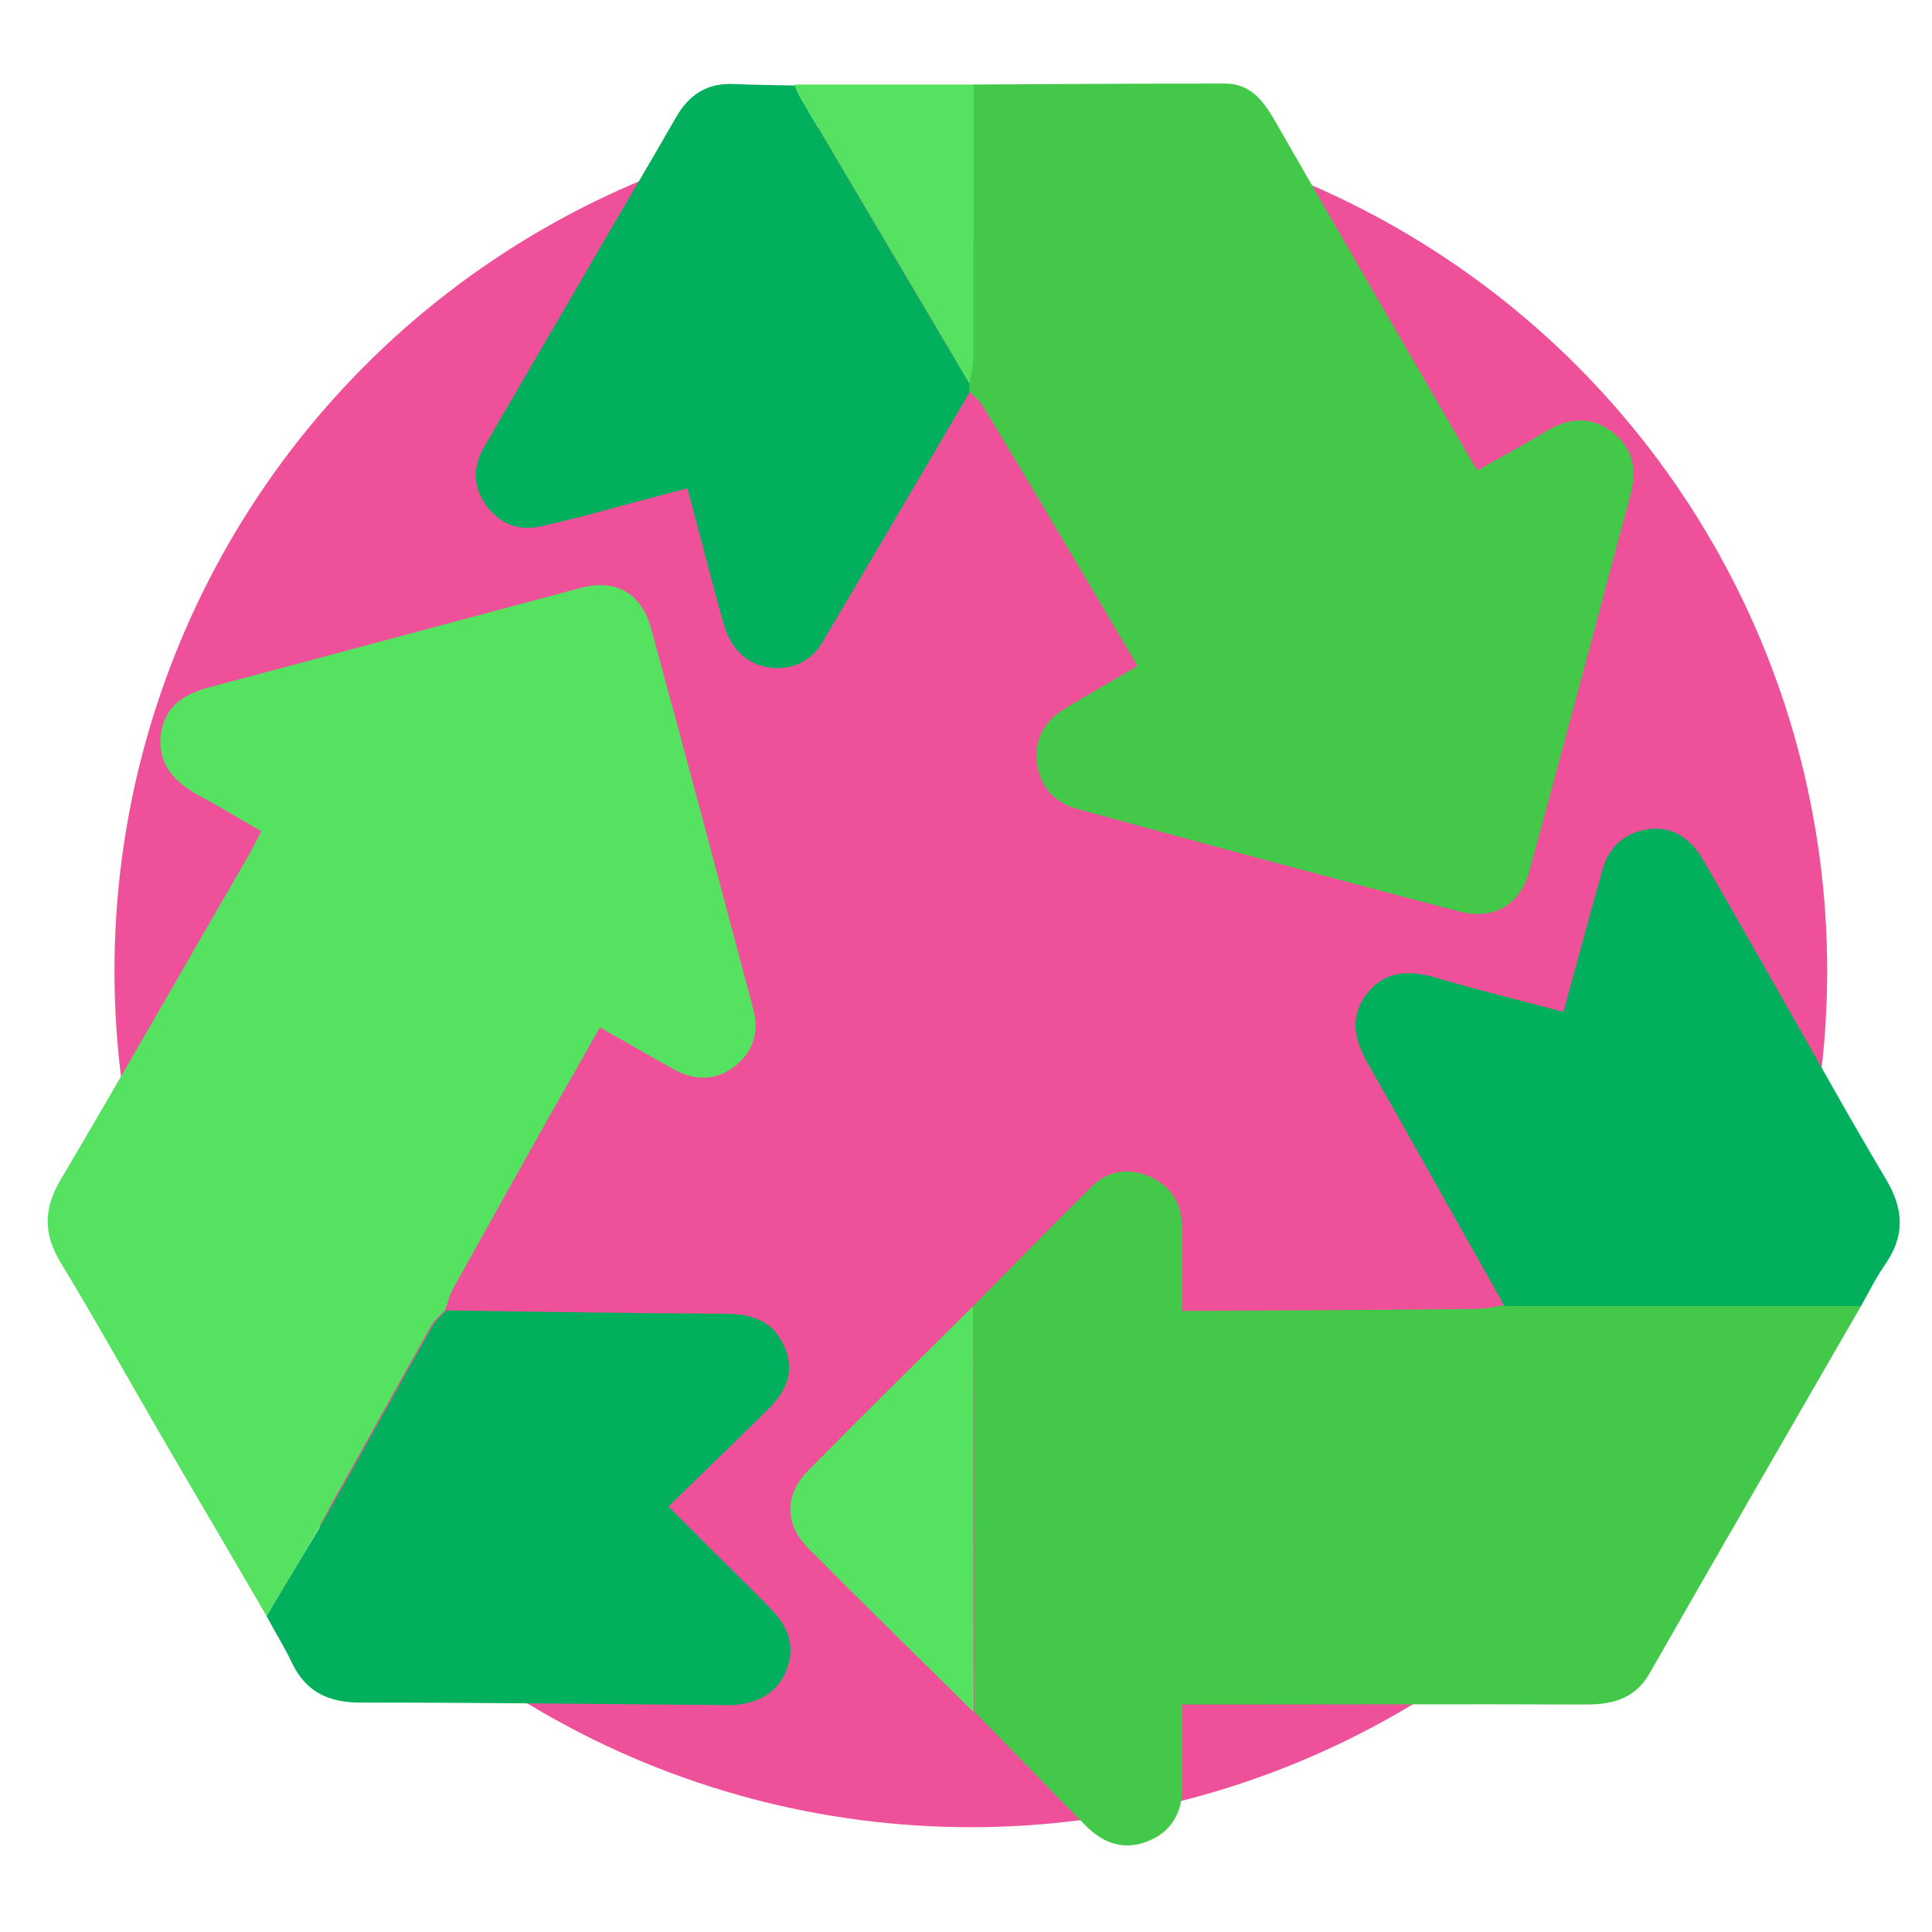 <?xml version="1.0" encoding="utf-8"?>
<!-- Generator: Adobe Illustrator 28.0.0, SVG Export Plug-In . SVG Version: 6.00 Build 0)  -->
<svg version="1.1" id="Layer_1" xmlns="http://www.w3.org/2000/svg" xmlns:xlink="http://www.w3.org/1999/xlink" x="0px" y="0px"
	 viewBox="0 0 400 400" style="enable-background:new 0 0 400 400;" xml:space="preserve">
<style type="text/css">
	.st0{fill:#EF509A;}
	.st1{fill:#54E260;}
	.st2{fill:#43C849;}
	.st3{fill:#02AF5C;}
</style>
<circle class="st0" cx="201" cy="201" r="177.3"/>
<g>
	<path class="st1" d="M55.2,334.6c-7.6-13.1-15.3-26.1-22.9-39.2c-6.6-11.4-13-22.9-19.8-34.1c-3.5-5.8-3.5-10.9-0.1-16.8
		c13.3-22.5,26.2-45.2,39.3-67.8c0.7-1.3,1.4-2.6,2.4-4.6c-4.4-2.5-8.6-5.1-12.9-7.4c-5-2.7-8.6-6.4-7.9-12.6
		c0.8-6.1,5-8.5,10.4-9.9c25.6-6.8,51.1-13.7,76.6-20.5c7.2-1.9,12.5,1.1,14.5,8.4c7.2,26.3,14.2,52.7,21.2,79
		c1.2,4.6-0.1,8.7-3.8,11.6c-3.9,3.1-8.3,3.1-12.7,0.7c-4.9-2.7-9.8-5.6-15.3-8.7c-3.7,6.6-7.3,12.9-10.9,19.2
		c-6.5,11.6-13,23.2-19.5,34.9c-0.8,1.4-1.1,3-1.7,4.5c-1,1.1-2.2,2-2.9,3.3c-6.8,12-13.4,24.1-20.2,36.1
		C64.8,318.8,59.9,326.7,55.2,334.6z"/>
	<path class="st2" d="M201.6,17.5c17.3-0.1,34.7-0.2,52-0.2c5,0,7.7,3.2,10,7.1c13.6,23.7,27.3,47.3,41,70.9
		c0.3,0.6,0.7,1.1,1.3,2.1c4.8-2.7,9.5-5.3,14.2-8.1c4.5-2.7,9-3.3,13.5,0c4.8,3.5,5.3,8.3,3.9,13.4c-6.9,25.9-13.8,51.7-20.8,77.5
		c-1.9,7.1-7.4,10.4-14.6,8.5c-26.4-6.9-52.7-14-79-21.2c-4.7-1.3-7.8-4.5-8.4-9.5c-0.6-5,1.5-8.7,5.8-11.3c4.8-2.9,9.7-5.7,15-8.8
		c-5.3-9-10.4-17.7-15.6-26.4c-5.4-9.2-10.9-18.3-16.4-27.4c-0.7-1.2-1.9-2.1-2.9-3.1c0-0.6,0-1.3,0-1.9c0.3-1.7,0.9-3.5,0.9-5.2
		C201.6,55.3,201.6,36.4,201.6,17.5z"/>
	<path class="st2" d="M385.3,270.4c-14.6,25.3-29.3,50.7-43.8,76.1c-3,5.2-7.6,6.4-13.1,6.4c-25.8-0.1-51.6,0-77.4,0
		c-1.9,0-3.9,0-6.2,0c0,6-0.1,11.3,0,16.6c0.1,5.3-1.9,9.5-6.9,11.6c-5,2.1-9.4,0.7-13.2-3.2c-7.7-7.8-15.3-15.7-23-23.5
		c0-28,0-56-0.1-84.1c8.2-8.3,16.3-16.6,24.6-24.8c3.3-3.2,7.5-3.7,11.6-2c4.3,1.8,6.8,5.3,6.9,10.1c0.1,5.8,0,11.6,0,17.8
		c2.4,0,4.2,0,6,0c18.3-0.1,36.7-0.2,55-0.4c2,0,3.9-0.5,5.8-0.8C336,270.4,360.6,270.4,385.3,270.4z"/>
	<path class="st3" d="M55.2,334.6c4.7-8,9.6-15.8,14.1-23.9c6.8-12,13.4-24.1,20.2-36.1c0.7-1.2,1.9-2.2,2.9-3.3
		c19.3,0.3,38.6,0.6,57.9,0.7c5.7,0,10.1,1.7,12.3,7.3c2.1,5.4-0.3,9.3-4,12.9c-6.5,6.4-13.1,12.8-20.2,19.7
		c3.6,3.6,6.9,6.9,10.1,10.1c3.8,3.8,7.6,7.5,11.3,11.3c3.4,3.5,4.9,7.7,3.1,12.3c-1.8,4.8-5.8,7-10.9,7.4c-1.3,0.1-2.7,0-4,0
		c-24.5-0.2-48.9-0.5-73.4-0.5c-6.6,0-11.2-2.2-14.1-8.1C59,341.2,57,338,55.2,334.6z"/>
	<path class="st3" d="M200.7,79.4c0,0.6,0,1.3,0,1.9c-10.1,17.2-20.2,34.4-30.4,51.6c-2.4,4.1-6.3,5.9-11,5.3
		c-5.2-0.8-8.1-4.3-9.5-9.1c-2.2-7.8-4.2-15.7-6.3-23.6c-0.3-1.3-0.7-2.5-1.2-4.4c-6.8,1.8-13.3,3.5-19.8,5.3
		c-3.4,0.9-6.8,1.7-10.2,2.5c-4.7,1.1-8.6-0.2-11.5-4.1c-2.9-3.9-3-8-0.6-12.2c7.7-13.2,15.4-26.5,23.1-39.7
		c5.5-9.5,11.1-18.9,16.6-28.5c2.7-4.8,6.5-7.3,12.2-7c4.2,0.2,8.3,0.2,12.5,0.3c0.3,0.8,0.6,1.6,1,2.3
		C177.2,39.7,188.9,59.5,200.7,79.4z"/>
	<path class="st3" d="M385.3,270.4c-24.6,0-49.2,0-73.8,0c-9.5-16.8-18.9-33.7-28.4-50.4c-2.8-4.9-3.7-9.7,0-14.4
		c3.7-4.6,8.6-4.8,14.1-3.2c8.6,2.5,17.3,4.7,26.5,7.1c1.7-6.3,3.4-12.5,5.1-18.7c0.9-3.4,1.9-6.7,2.8-10.1c1.2-5.1,4.5-8.2,9.5-9
		c5.2-0.8,9,2,11.5,6.3c5.1,8.8,10.1,17.6,15.1,26.4c7.6,13.3,15,26.7,22.8,39.8c3.7,6.2,3.9,11.7-0.2,17.6
		C388.4,264.5,386.9,267.6,385.3,270.4z"/>
	<path class="st1" d="M201.5,270.4c0,28,0,56,0.1,84.1c-11.4-11.3-23-22.6-34.3-34c-4.9-5-4.9-11,0-16
		C178.6,293,190.1,281.7,201.5,270.4z"/>
	<path class="st1" d="M200.7,79.4c-11.7-19.9-23.5-39.7-35.2-59.6c-0.4-0.7-0.7-1.5-1-2.3c12.4,0,24.8,0,37.1,0
		c0,18.9,0,37.8-0.1,56.7C201.5,75.9,201,77.6,200.7,79.4z"/>
</g>
</svg>
